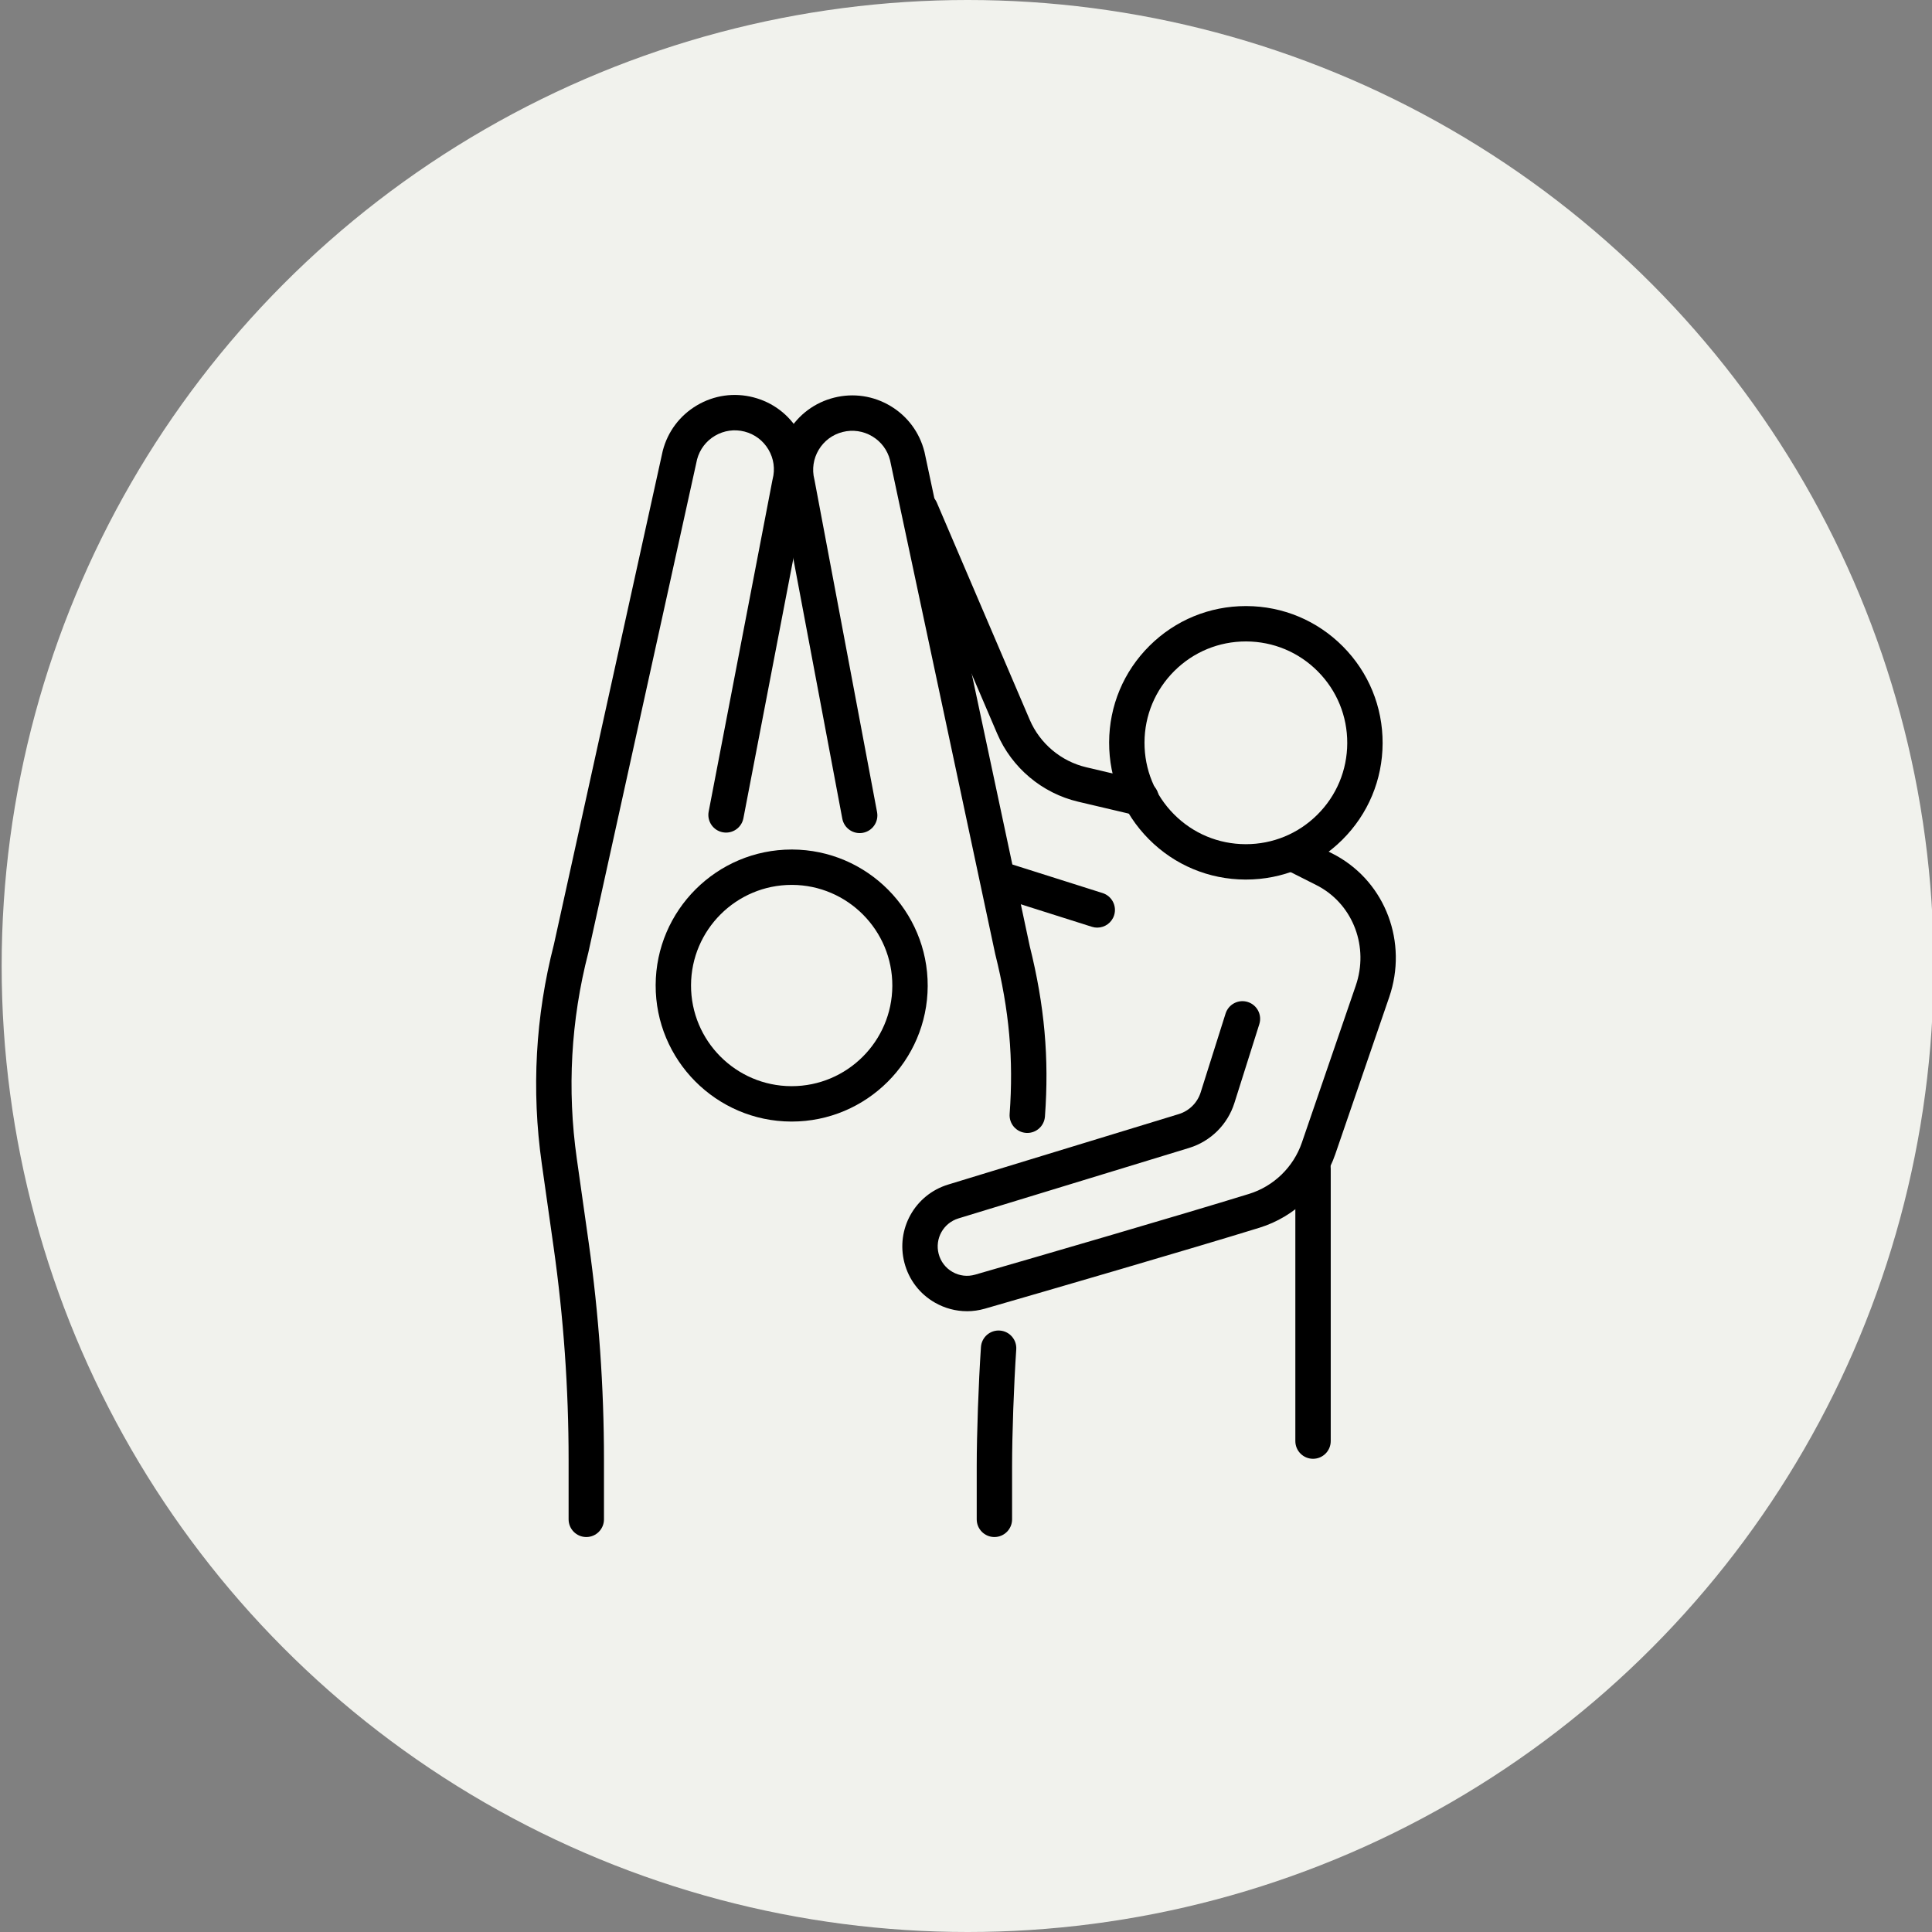 <?xml version="1.0" encoding="UTF-8"?>
<svg id="_レイヤー_2" data-name="レイヤー_2" xmlns="http://www.w3.org/2000/svg" viewBox="0 0 120 120">
  <rect x="0" y="0" width="120" height="120" fill="#808080" stroke="none"/>
  <defs>
    <style>
      .cls-1 {
        fill: #f1f2ed;
      }
    </style>
  </defs>
  <circle class="cls-1" cx="60.103" cy="60" r="60"/>
  <g>
    <path d="M49.173,69.662c-.011,0-.02-0-.031-0-4.658-.017-8.435-3.82-8.418-8.479.017-4.648,3.804-8.418,8.448-8.418.011,0,.02 0.0.031 0,4.658.017,8.435,3.82,8.418,8.479-.017,4.648-3.804,8.418-8.448,8.418ZM49.172,54.962c-3.436,0-6.238,2.789-6.251,6.229-.012,3.447,2.782,6.261,6.229,6.273.008,0,.015 0.0.023 0,3.436 0,6.238-2.789,6.251-6.229.012-3.447-2.782-6.261-6.229-6.273-.008,0-.015-0-.023-0Z"/>
    <path d="M77.385,54.631c-.011,0-.021-0-.032-0-2.269-.008-4.399-.899-5.997-2.509-1.599-1.61-2.474-3.746-2.466-6.015.008-2.269.899-4.399,2.509-5.997,1.603-1.591,3.726-2.466,5.983-2.466.011,0,.021 0.0.032 0,2.269.008,4.399.899,5.997,2.509,1.598,1.61,2.474,3.746,2.466,6.015-.008,2.269-.899,4.399-2.509,5.997-1.603,1.591-3.726,2.466-5.983,2.466ZM77.383,39.841c-1.673,0-3.248.649-4.436,1.828-1.194,1.185-1.854,2.764-1.86,4.446h0c-.006,1.682.643,3.265,1.828,4.459,1.185,1.194,2.764,1.854,4.446,1.86.008,0,.016 0.0.023 0,1.673 0,3.248-.649,4.436-1.828,1.193-1.185,1.854-2.764,1.86-4.446.006-1.682-.643-3.265-1.828-4.459-1.185-1.194-2.764-1.854-4.446-1.86-.008,0-.016-0-.023-0ZM69.988,46.111h.001-.001Z"/>
    <path d="M60.057,81.441c-.688 0-1.367-.179-1.982-.529-.95-.541-1.624-1.423-1.9-2.481-.543-2.089.648-4.221,2.711-4.854l14.331-4.379c.646-.198,1.155-.703,1.359-1.349l1.547-4.897c.183-.579.8-.9,1.378-.717.579.183.9.8.717,1.378l-1.547,4.897c-.422,1.335-1.472,2.378-2.811,2.789l-14.331,4.379c-.934.287-1.474,1.253-1.228,2.2.125.48.431.88.861,1.125.43.245.929.305,1.405.168,3.605-1.038,12.894-3.742,17.012-5.015,1.533-.474,2.76-1.664,3.281-3.182l3.35-9.758c.816-2.376-.14-4.962-2.273-6.148-.064-.036-.129-.07-.195-.103l-1.857-.937c-.542-.273-.759-.934-.486-1.476.273-.542.934-.759,1.476-.486l1.857.937c.092.047.183.095.273.145,3.064,1.704,4.445,5.397,3.283,8.782l-3.35,9.758c-.748,2.179-2.509,3.887-4.71,4.568-4.133,1.279-13.442,3.988-17.053,5.028-.37.106-.746.159-1.119.159Z"/>
    <g>
      <path d="M36.416,95.468c-.607,0-1.099-.492-1.099-1.099v-3.71c0-4.391-.312-8.822-.928-13.17l-.74-5.224c-.647-4.567-.392-9.147.757-13.613l6.75-30.613c.003-.013.006-.025.009-.038.308-1.196,1.064-2.2,2.127-2.827,1.063-.628,2.308-.803,3.503-.495,1.196.308,2.2,1.064,2.827,2.127.621,1.053.8,2.283.504,3.468l-3.952,20.549c-.115.596-.69.986-1.286.871-.596-.115-.986-.691-.871-1.286l3.958-20.581c.004-.022.009-.045.015-.067.162-.627.07-1.28-.26-1.838-.329-.558-.856-.954-1.483-1.116-.627-.162-1.28-.069-1.838.26-.553.326-.947.847-1.112,1.466l-6.749,30.611c-.003.013-.006.025-.009.038-1.081,4.191-1.321,8.49-.714,12.776l.74,5.224c.63,4.449.949,8.984.949,13.478v3.71c0,.607-.492,1.099-1.099,1.099Z"/>
      <path d="M61.765,95.468c-.607,0-1.099-.492-1.099-1.099v-3.276c0-2.037.111-5.161.263-7.428.041-.606.566-1.063,1.17-1.022.605.041,1.063.565,1.022,1.17-.15,2.224-.259,5.286-.259,7.28v3.276c0,.607-.492,1.099-1.099,1.099Z"/>
      <path d="M63.807,70.369c-.027,0-.054-.001-.082-.003-.605-.045-1.059-.571-1.015-1.177.251-3.394-.024-6.452-.891-9.916-.003-.013-.006-.025-.009-.038l-6.529-30.658c-.16-.621-.55-1.144-1.101-1.474-.556-.333-1.208-.43-1.836-.273-.628.157-1.158.55-1.491,1.105-.333.556-.43,1.208-.273,1.836.005.021.01.042.014.063l3.882,20.609c.112.596-.28,1.171-.876,1.283-.596.112-1.171-.28-1.283-.876l-3.876-20.579c-.288-1.187-.101-2.417.528-3.466.635-1.059,1.645-1.807,2.842-2.107,1.198-.3,2.441-.115,3.5.52,1.059.635,1.807,1.645,2.107,2.842.003.013.006.025.009.038l6.53,30.66c.922,3.693,1.214,6.961.946,10.593-.043.578-.525,1.018-1.094,1.018Z"/>
    </g>
    <path d="M70.88,50.686c-.083,0-.168-.01-.253-.029l-3.658-.861c-2.244-.528-4.126-2.109-5.033-4.229l-5.768-13.485c-.239-.558.02-1.204.578-1.442.558-.238,1.204.02,1.442.578l5.768,13.485c.633,1.481,1.948,2.585,3.516,2.954l3.658.861c.591.139.957.73.818,1.321-.119.506-.57.847-1.068.847Z"/>
    <path d="M68.153,57.617c-.11,0-.222-.017-.332-.052l-6.186-1.959c-.578-.183-.899-.801-.716-1.379.183-.578.8-.899,1.379-.716l6.186,1.959c.578.183.899.801.716,1.379-.148.468-.581.767-1.047.767Z"/>
    <path d="M81.555,90.608c-.607,0-1.099-.492-1.099-1.099v-16.927c0-.607.492-1.099,1.099-1.099s1.099.492,1.099,1.099v16.927c0,.607-.492,1.099-1.099,1.099Z"/>
  </g>
</svg>